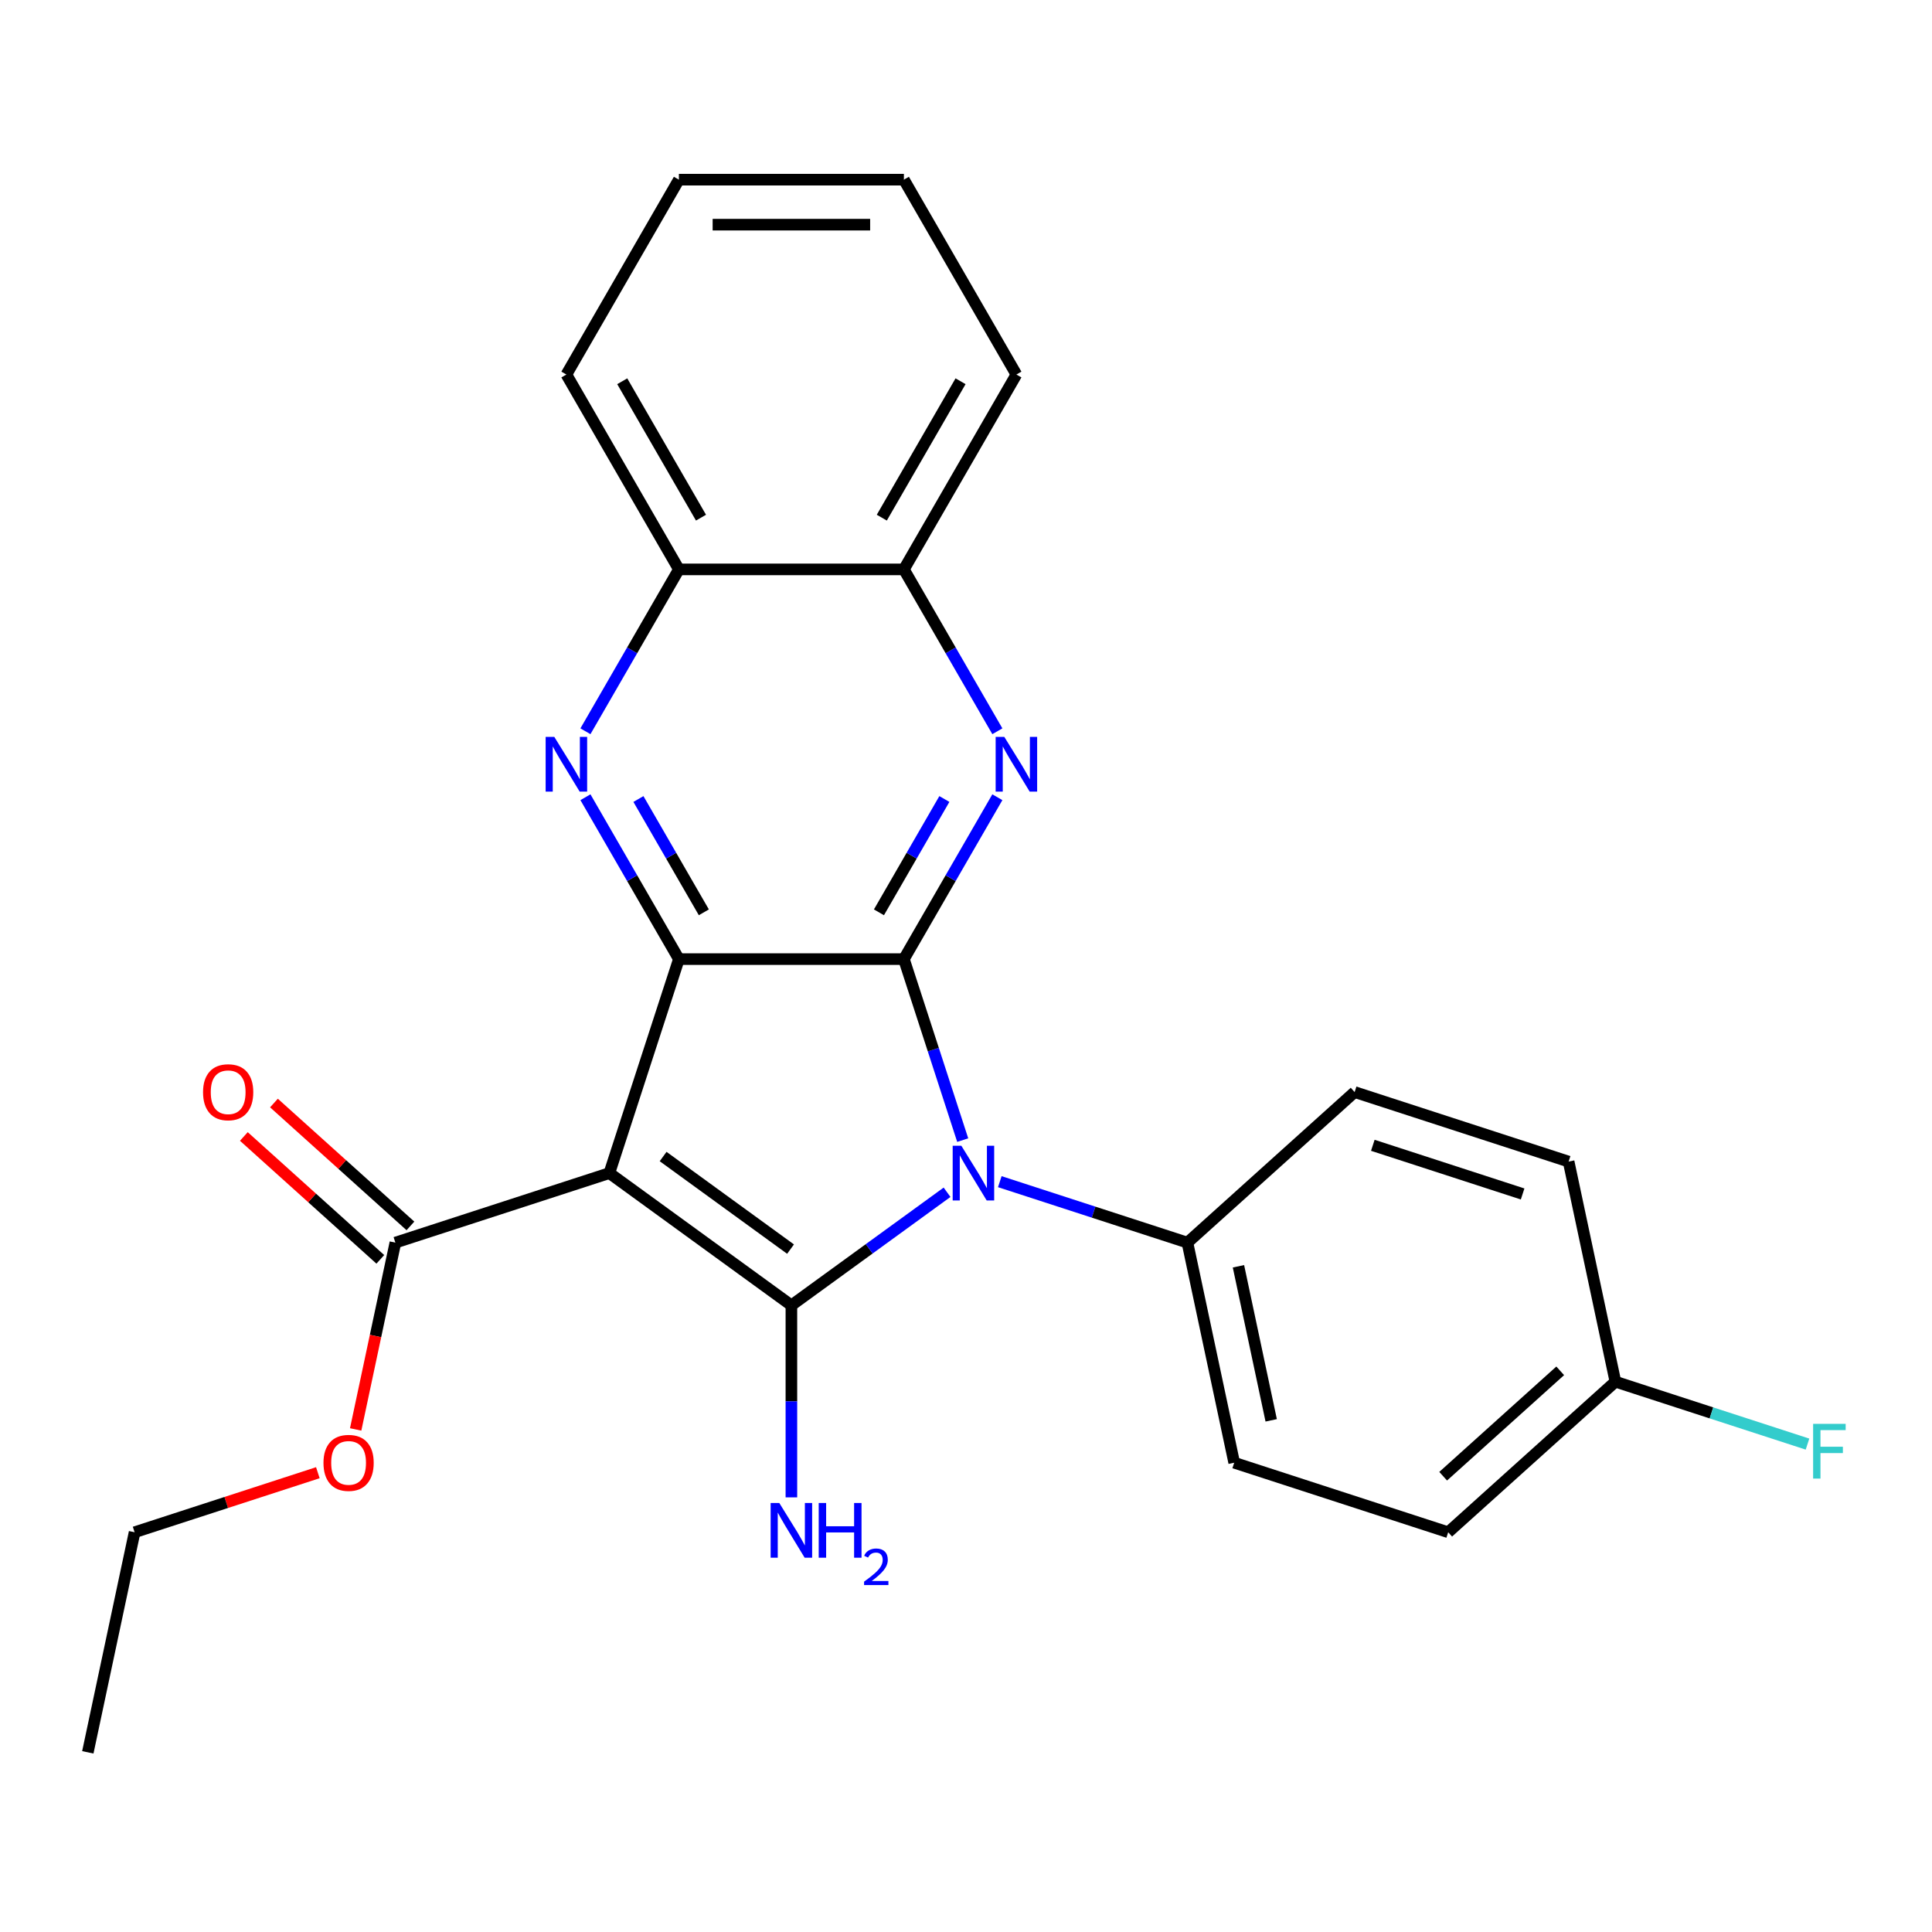 <?xml version='1.0' encoding='iso-8859-1'?>
<svg version='1.1' baseProfile='full'
              xmlns='http://www.w3.org/2000/svg'
                      xmlns:rdkit='http://www.rdkit.org/xml'
                      xmlns:xlink='http://www.w3.org/1999/xlink'
                  xml:space='preserve'
width='1000px' height='1000px' viewBox='0 0 1000 1000'>
<!-- END OF HEADER -->
<rect style='opacity:1.0;fill:#FFFFFF;stroke:none' width='1000' height='1000' x='0' y='0'> </rect>
<path class='bond-0' d='M 409.625,675.648 L 449.909,646.38' style='fill:none;fill-rule:evenodd;stroke:#000000;stroke-width:6px;stroke-linecap:butt;stroke-linejoin:miter;stroke-opacity:1' />
<path class='bond-0' d='M 449.909,646.38 L 490.193,617.112' style='fill:none;fill-rule:evenodd;stroke:#0000FF;stroke-width:6px;stroke-linecap:butt;stroke-linejoin:miter;stroke-opacity:1' />
<path class='bond-1' d='M 409.625,675.648 L 315.405,607.193' style='fill:none;fill-rule:evenodd;stroke:#000000;stroke-width:6px;stroke-linecap:butt;stroke-linejoin:miter;stroke-opacity:1' />
<path class='bond-1' d='M 409.183,646.536 L 343.229,598.617' style='fill:none;fill-rule:evenodd;stroke:#000000;stroke-width:6px;stroke-linecap:butt;stroke-linejoin:miter;stroke-opacity:1' />
<path class='bond-10' d='M 409.625,675.648 L 409.625,725.343' style='fill:none;fill-rule:evenodd;stroke:#000000;stroke-width:6px;stroke-linecap:butt;stroke-linejoin:miter;stroke-opacity:1' />
<path class='bond-10' d='M 409.625,725.343 L 409.625,775.038' style='fill:none;fill-rule:evenodd;stroke:#0000FF;stroke-width:6px;stroke-linecap:butt;stroke-linejoin:miter;stroke-opacity:1' />
<path class='bond-2' d='M 498.298,590.122 L 483.077,543.276' style='fill:none;fill-rule:evenodd;stroke:#0000FF;stroke-width:6px;stroke-linecap:butt;stroke-linejoin:miter;stroke-opacity:1' />
<path class='bond-2' d='M 483.077,543.276 L 467.856,496.431' style='fill:none;fill-rule:evenodd;stroke:#000000;stroke-width:6px;stroke-linecap:butt;stroke-linejoin:miter;stroke-opacity:1' />
<path class='bond-7' d='M 517.496,611.629 L 566.051,627.405' style='fill:none;fill-rule:evenodd;stroke:#0000FF;stroke-width:6px;stroke-linecap:butt;stroke-linejoin:miter;stroke-opacity:1' />
<path class='bond-7' d='M 566.051,627.405 L 614.606,643.182' style='fill:none;fill-rule:evenodd;stroke:#000000;stroke-width:6px;stroke-linecap:butt;stroke-linejoin:miter;stroke-opacity:1' />
<path class='bond-3' d='M 315.405,607.193 L 351.394,496.431' style='fill:none;fill-rule:evenodd;stroke:#000000;stroke-width:6px;stroke-linecap:butt;stroke-linejoin:miter;stroke-opacity:1' />
<path class='bond-6' d='M 315.405,607.193 L 204.644,643.182' style='fill:none;fill-rule:evenodd;stroke:#000000;stroke-width:6px;stroke-linecap:butt;stroke-linejoin:miter;stroke-opacity:1' />
<path class='bond-4' d='M 467.856,496.431 L 492.043,454.538' style='fill:none;fill-rule:evenodd;stroke:#000000;stroke-width:6px;stroke-linecap:butt;stroke-linejoin:miter;stroke-opacity:1' />
<path class='bond-4' d='M 492.043,454.538 L 516.231,412.644' style='fill:none;fill-rule:evenodd;stroke:#0000FF;stroke-width:6px;stroke-linecap:butt;stroke-linejoin:miter;stroke-opacity:1' />
<path class='bond-4' d='M 454.94,472.217 L 471.871,442.892' style='fill:none;fill-rule:evenodd;stroke:#000000;stroke-width:6px;stroke-linecap:butt;stroke-linejoin:miter;stroke-opacity:1' />
<path class='bond-4' d='M 471.871,442.892 L 488.803,413.566' style='fill:none;fill-rule:evenodd;stroke:#0000FF;stroke-width:6px;stroke-linecap:butt;stroke-linejoin:miter;stroke-opacity:1' />
<path class='bond-25' d='M 467.856,496.431 L 351.394,496.431' style='fill:none;fill-rule:evenodd;stroke:#000000;stroke-width:6px;stroke-linecap:butt;stroke-linejoin:miter;stroke-opacity:1' />
<path class='bond-5' d='M 351.394,496.431 L 327.207,454.538' style='fill:none;fill-rule:evenodd;stroke:#000000;stroke-width:6px;stroke-linecap:butt;stroke-linejoin:miter;stroke-opacity:1' />
<path class='bond-5' d='M 327.207,454.538 L 303.02,412.644' style='fill:none;fill-rule:evenodd;stroke:#0000FF;stroke-width:6px;stroke-linecap:butt;stroke-linejoin:miter;stroke-opacity:1' />
<path class='bond-5' d='M 364.31,472.217 L 347.379,442.892' style='fill:none;fill-rule:evenodd;stroke:#000000;stroke-width:6px;stroke-linecap:butt;stroke-linejoin:miter;stroke-opacity:1' />
<path class='bond-5' d='M 347.379,442.892 L 330.448,413.566' style='fill:none;fill-rule:evenodd;stroke:#0000FF;stroke-width:6px;stroke-linecap:butt;stroke-linejoin:miter;stroke-opacity:1' />
<path class='bond-8' d='M 516.231,378.501 L 492.043,336.607' style='fill:none;fill-rule:evenodd;stroke:#0000FF;stroke-width:6px;stroke-linecap:butt;stroke-linejoin:miter;stroke-opacity:1' />
<path class='bond-8' d='M 492.043,336.607 L 467.856,294.714' style='fill:none;fill-rule:evenodd;stroke:#000000;stroke-width:6px;stroke-linecap:butt;stroke-linejoin:miter;stroke-opacity:1' />
<path class='bond-9' d='M 303.02,378.501 L 327.207,336.607' style='fill:none;fill-rule:evenodd;stroke:#0000FF;stroke-width:6px;stroke-linecap:butt;stroke-linejoin:miter;stroke-opacity:1' />
<path class='bond-9' d='M 327.207,336.607 L 351.394,294.714' style='fill:none;fill-rule:evenodd;stroke:#000000;stroke-width:6px;stroke-linecap:butt;stroke-linejoin:miter;stroke-opacity:1' />
<path class='bond-11' d='M 212.437,634.527 L 177.118,602.726' style='fill:none;fill-rule:evenodd;stroke:#000000;stroke-width:6px;stroke-linecap:butt;stroke-linejoin:miter;stroke-opacity:1' />
<path class='bond-11' d='M 177.118,602.726 L 141.8,570.926' style='fill:none;fill-rule:evenodd;stroke:#FF0000;stroke-width:6px;stroke-linecap:butt;stroke-linejoin:miter;stroke-opacity:1' />
<path class='bond-11' d='M 196.851,651.837 L 161.533,620.036' style='fill:none;fill-rule:evenodd;stroke:#000000;stroke-width:6px;stroke-linecap:butt;stroke-linejoin:miter;stroke-opacity:1' />
<path class='bond-11' d='M 161.533,620.036 L 126.215,588.235' style='fill:none;fill-rule:evenodd;stroke:#FF0000;stroke-width:6px;stroke-linecap:butt;stroke-linejoin:miter;stroke-opacity:1' />
<path class='bond-14' d='M 204.644,643.182 L 194.368,691.524' style='fill:none;fill-rule:evenodd;stroke:#000000;stroke-width:6px;stroke-linecap:butt;stroke-linejoin:miter;stroke-opacity:1' />
<path class='bond-14' d='M 194.368,691.524 L 184.093,739.867' style='fill:none;fill-rule:evenodd;stroke:#FF0000;stroke-width:6px;stroke-linecap:butt;stroke-linejoin:miter;stroke-opacity:1' />
<path class='bond-12' d='M 614.606,643.182 L 638.82,757.099' style='fill:none;fill-rule:evenodd;stroke:#000000;stroke-width:6px;stroke-linecap:butt;stroke-linejoin:miter;stroke-opacity:1' />
<path class='bond-12' d='M 641.022,655.427 L 657.971,735.168' style='fill:none;fill-rule:evenodd;stroke:#000000;stroke-width:6px;stroke-linecap:butt;stroke-linejoin:miter;stroke-opacity:1' />
<path class='bond-13' d='M 614.606,643.182 L 701.154,565.254' style='fill:none;fill-rule:evenodd;stroke:#000000;stroke-width:6px;stroke-linecap:butt;stroke-linejoin:miter;stroke-opacity:1' />
<path class='bond-19' d='M 467.856,294.714 L 526.087,193.855' style='fill:none;fill-rule:evenodd;stroke:#000000;stroke-width:6px;stroke-linecap:butt;stroke-linejoin:miter;stroke-opacity:1' />
<path class='bond-19' d='M 456.419,267.939 L 497.18,197.337' style='fill:none;fill-rule:evenodd;stroke:#000000;stroke-width:6px;stroke-linecap:butt;stroke-linejoin:miter;stroke-opacity:1' />
<path class='bond-26' d='M 467.856,294.714 L 351.394,294.714' style='fill:none;fill-rule:evenodd;stroke:#000000;stroke-width:6px;stroke-linecap:butt;stroke-linejoin:miter;stroke-opacity:1' />
<path class='bond-20' d='M 351.394,294.714 L 293.163,193.855' style='fill:none;fill-rule:evenodd;stroke:#000000;stroke-width:6px;stroke-linecap:butt;stroke-linejoin:miter;stroke-opacity:1' />
<path class='bond-20' d='M 362.831,267.939 L 322.07,197.337' style='fill:none;fill-rule:evenodd;stroke:#000000;stroke-width:6px;stroke-linecap:butt;stroke-linejoin:miter;stroke-opacity:1' />
<path class='bond-17' d='M 638.82,757.099 L 749.582,793.087' style='fill:none;fill-rule:evenodd;stroke:#000000;stroke-width:6px;stroke-linecap:butt;stroke-linejoin:miter;stroke-opacity:1' />
<path class='bond-16' d='M 701.154,565.254 L 811.916,601.242' style='fill:none;fill-rule:evenodd;stroke:#000000;stroke-width:6px;stroke-linecap:butt;stroke-linejoin:miter;stroke-opacity:1' />
<path class='bond-16' d='M 710.571,592.804 L 788.104,617.996' style='fill:none;fill-rule:evenodd;stroke:#000000;stroke-width:6px;stroke-linecap:butt;stroke-linejoin:miter;stroke-opacity:1' />
<path class='bond-21' d='M 164.518,762.269 L 117.093,777.678' style='fill:none;fill-rule:evenodd;stroke:#FF0000;stroke-width:6px;stroke-linecap:butt;stroke-linejoin:miter;stroke-opacity:1' />
<path class='bond-21' d='M 117.093,777.678 L 69.668,793.087' style='fill:none;fill-rule:evenodd;stroke:#000000;stroke-width:6px;stroke-linecap:butt;stroke-linejoin:miter;stroke-opacity:1' />
<path class='bond-15' d='M 836.13,715.159 L 811.916,601.242' style='fill:none;fill-rule:evenodd;stroke:#000000;stroke-width:6px;stroke-linecap:butt;stroke-linejoin:miter;stroke-opacity:1' />
<path class='bond-18' d='M 836.13,715.159 L 885.845,731.312' style='fill:none;fill-rule:evenodd;stroke:#000000;stroke-width:6px;stroke-linecap:butt;stroke-linejoin:miter;stroke-opacity:1' />
<path class='bond-18' d='M 885.845,731.312 L 935.56,747.466' style='fill:none;fill-rule:evenodd;stroke:#33CCCC;stroke-width:6px;stroke-linecap:butt;stroke-linejoin:miter;stroke-opacity:1' />
<path class='bond-27' d='M 836.13,715.159 L 749.582,793.087' style='fill:none;fill-rule:evenodd;stroke:#000000;stroke-width:6px;stroke-linecap:butt;stroke-linejoin:miter;stroke-opacity:1' />
<path class='bond-27' d='M 807.562,709.539 L 746.978,764.088' style='fill:none;fill-rule:evenodd;stroke:#000000;stroke-width:6px;stroke-linecap:butt;stroke-linejoin:miter;stroke-opacity:1' />
<path class='bond-24' d='M 526.087,193.855 L 467.856,92.996' style='fill:none;fill-rule:evenodd;stroke:#000000;stroke-width:6px;stroke-linecap:butt;stroke-linejoin:miter;stroke-opacity:1' />
<path class='bond-23' d='M 293.163,193.855 L 351.394,92.996' style='fill:none;fill-rule:evenodd;stroke:#000000;stroke-width:6px;stroke-linecap:butt;stroke-linejoin:miter;stroke-opacity:1' />
<path class='bond-22' d='M 69.668,793.087 L 45.455,907.004' style='fill:none;fill-rule:evenodd;stroke:#000000;stroke-width:6px;stroke-linecap:butt;stroke-linejoin:miter;stroke-opacity:1' />
<path class='bond-28' d='M 351.394,92.996 L 467.856,92.996' style='fill:none;fill-rule:evenodd;stroke:#000000;stroke-width:6px;stroke-linecap:butt;stroke-linejoin:miter;stroke-opacity:1' />
<path class='bond-28' d='M 368.863,116.288 L 450.387,116.288' style='fill:none;fill-rule:evenodd;stroke:#000000;stroke-width:6px;stroke-linecap:butt;stroke-linejoin:miter;stroke-opacity:1' />
<path  class='atom-1' d='M 497.585 593.033
L 506.865 608.033
Q 507.785 609.513, 509.265 612.193
Q 510.745 614.873, 510.825 615.033
L 510.825 593.033
L 514.585 593.033
L 514.585 621.353
L 510.705 621.353
L 500.745 604.953
Q 499.585 603.033, 498.345 600.833
Q 497.145 598.633, 496.785 597.953
L 496.785 621.353
L 493.105 621.353
L 493.105 593.033
L 497.585 593.033
' fill='#0000FF'/>
<path  class='atom-5' d='M 519.827 381.413
L 529.107 396.413
Q 530.027 397.893, 531.507 400.573
Q 532.987 403.253, 533.067 403.413
L 533.067 381.413
L 536.827 381.413
L 536.827 409.733
L 532.947 409.733
L 522.987 393.333
Q 521.827 391.413, 520.587 389.213
Q 519.387 387.013, 519.027 386.333
L 519.027 409.733
L 515.347 409.733
L 515.347 381.413
L 519.827 381.413
' fill='#0000FF'/>
<path  class='atom-6' d='M 286.903 381.413
L 296.183 396.413
Q 297.103 397.893, 298.583 400.573
Q 300.063 403.253, 300.143 403.413
L 300.143 381.413
L 303.903 381.413
L 303.903 409.733
L 300.023 409.733
L 290.063 393.333
Q 288.903 391.413, 287.663 389.213
Q 286.463 387.013, 286.103 386.333
L 286.103 409.733
L 282.423 409.733
L 282.423 381.413
L 286.903 381.413
' fill='#0000FF'/>
<path  class='atom-11' d='M 403.365 777.949
L 412.645 792.949
Q 413.565 794.429, 415.045 797.109
Q 416.525 799.789, 416.605 799.949
L 416.605 777.949
L 420.365 777.949
L 420.365 806.269
L 416.485 806.269
L 406.525 789.869
Q 405.365 787.949, 404.125 785.749
Q 402.925 783.549, 402.565 782.869
L 402.565 806.269
L 398.885 806.269
L 398.885 777.949
L 403.365 777.949
' fill='#0000FF'/>
<path  class='atom-11' d='M 423.765 777.949
L 427.605 777.949
L 427.605 789.989
L 442.085 789.989
L 442.085 777.949
L 445.925 777.949
L 445.925 806.269
L 442.085 806.269
L 442.085 793.189
L 427.605 793.189
L 427.605 806.269
L 423.765 806.269
L 423.765 777.949
' fill='#0000FF'/>
<path  class='atom-11' d='M 447.298 805.276
Q 447.984 803.507, 449.621 802.53
Q 451.258 801.527, 453.528 801.527
Q 456.353 801.527, 457.937 803.058
Q 459.521 804.589, 459.521 807.309
Q 459.521 810.081, 457.462 812.668
Q 455.429 815.255, 451.205 818.317
L 459.838 818.317
L 459.838 820.429
L 447.245 820.429
L 447.245 818.661
Q 450.73 816.179, 452.789 814.331
Q 454.875 812.483, 455.878 810.82
Q 456.881 809.157, 456.881 807.441
Q 456.881 805.645, 455.983 804.642
Q 455.086 803.639, 453.528 803.639
Q 452.023 803.639, 451.02 804.246
Q 450.017 804.853, 449.304 806.2
L 447.298 805.276
' fill='#0000FF'/>
<path  class='atom-12' d='M 105.096 565.334
Q 105.096 558.534, 108.456 554.734
Q 111.816 550.934, 118.096 550.934
Q 124.376 550.934, 127.736 554.734
Q 131.096 558.534, 131.096 565.334
Q 131.096 572.214, 127.696 576.134
Q 124.296 580.014, 118.096 580.014
Q 111.856 580.014, 108.456 576.134
Q 105.096 572.254, 105.096 565.334
M 118.096 576.814
Q 122.416 576.814, 124.736 573.934
Q 127.096 571.014, 127.096 565.334
Q 127.096 559.774, 124.736 556.974
Q 122.416 554.134, 118.096 554.134
Q 113.776 554.134, 111.416 556.934
Q 109.096 559.734, 109.096 565.334
Q 109.096 571.054, 111.416 573.934
Q 113.776 576.814, 118.096 576.814
' fill='#FF0000'/>
<path  class='atom-15' d='M 167.43 757.179
Q 167.43 750.379, 170.79 746.579
Q 174.15 742.779, 180.43 742.779
Q 186.71 742.779, 190.07 746.579
Q 193.43 750.379, 193.43 757.179
Q 193.43 764.059, 190.03 767.979
Q 186.63 771.859, 180.43 771.859
Q 174.19 771.859, 170.79 767.979
Q 167.43 764.099, 167.43 757.179
M 180.43 768.659
Q 184.75 768.659, 187.07 765.779
Q 189.43 762.859, 189.43 757.179
Q 189.43 751.619, 187.07 748.819
Q 184.75 745.979, 180.43 745.979
Q 176.11 745.979, 173.75 748.779
Q 171.43 751.579, 171.43 757.179
Q 171.43 762.899, 173.75 765.779
Q 176.11 768.659, 180.43 768.659
' fill='#FF0000'/>
<path  class='atom-19' d='M 938.471 736.988
L 955.311 736.988
L 955.311 740.228
L 942.271 740.228
L 942.271 748.828
L 953.871 748.828
L 953.871 752.108
L 942.271 752.108
L 942.271 765.308
L 938.471 765.308
L 938.471 736.988
' fill='#33CCCC'/>
</svg>

